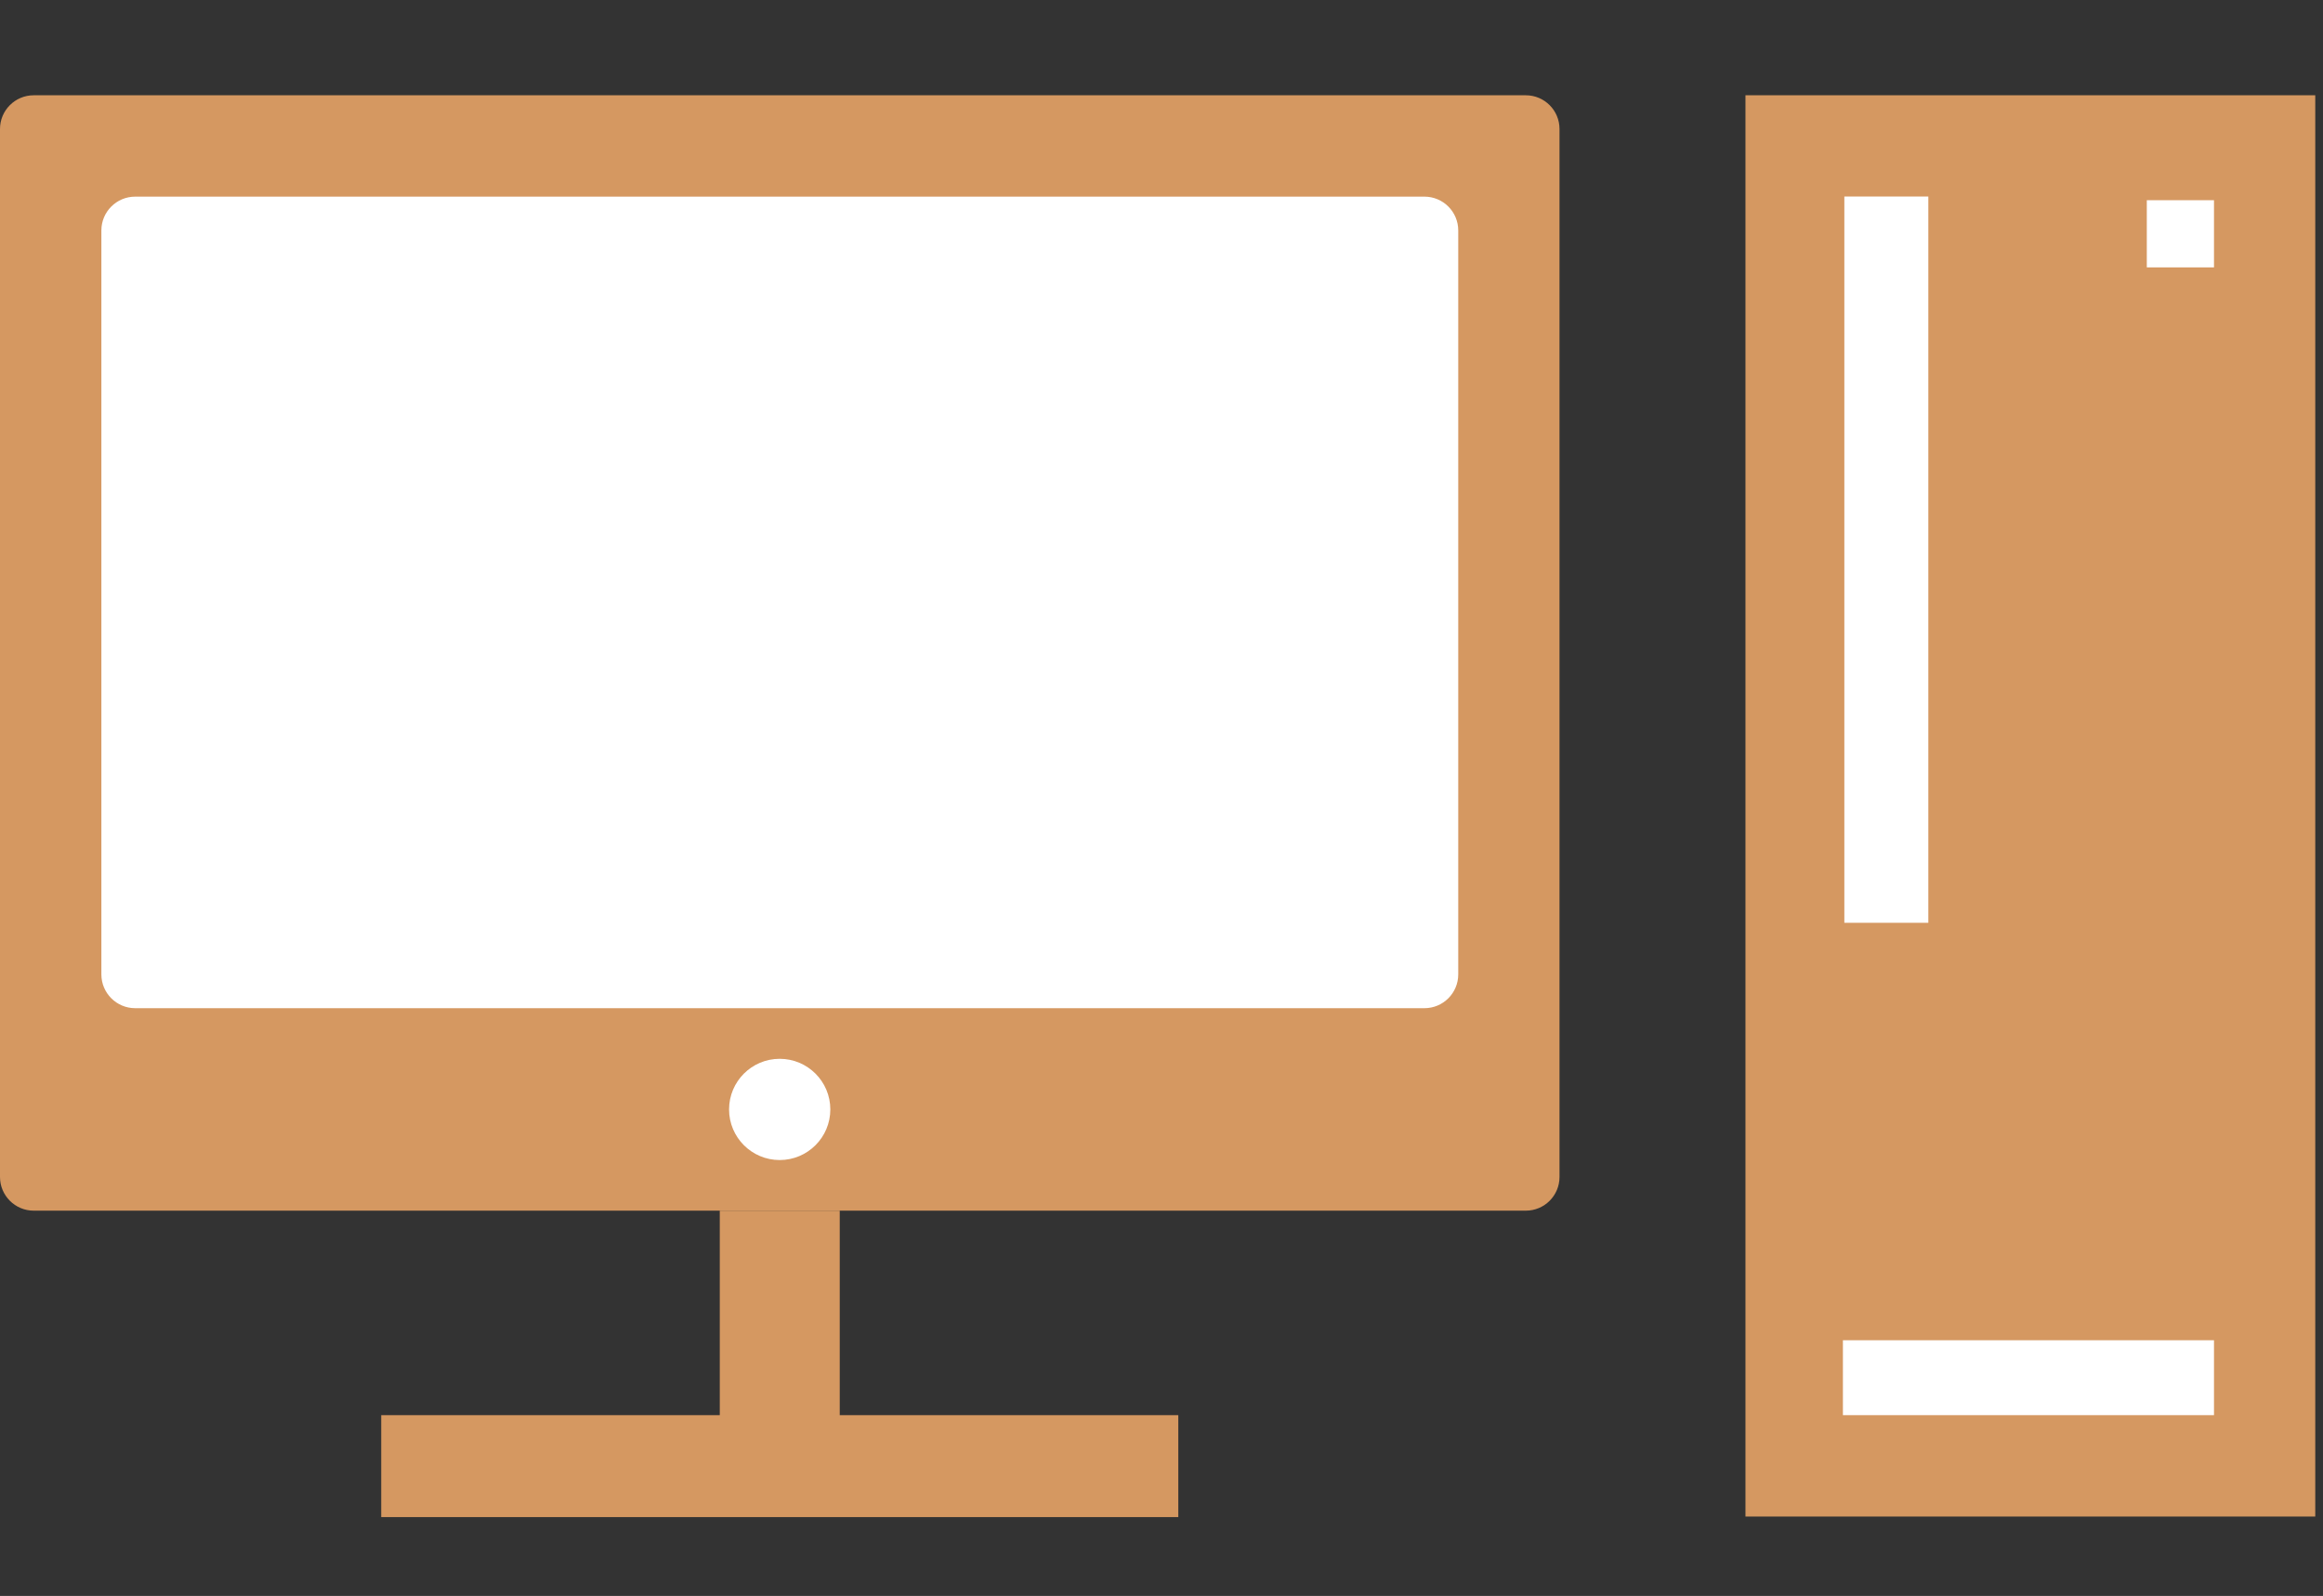 <svg width="195" height="134" viewBox="0 0 195 134" fill="none" xmlns="http://www.w3.org/2000/svg">
<rect x="0" y="0" width="195" height="134" fill="#333333" stroke="none"/>
<g clip-path="url(#clip0_51_437)">
<path d="M128.08 8H2.83C1.267 8 0 9.267 0 10.83V98.82C0 100.383 1.267 101.65 2.83 101.65H128.08C129.643 101.65 130.91 100.383 130.91 98.82V10.83C130.91 9.267 129.643 8 128.08 8Z" fill="#D59861"/>
<path d="M122.41 81.81V19.35C122.41 17.782 121.139 16.51 119.57 16.51L11.35 16.51C9.782 16.51 8.51 17.782 8.51 19.35V81.81C8.51 83.379 9.782 84.65 11.35 84.65H119.57C121.139 84.65 122.41 83.379 122.41 81.81Z" fill="white"/>
<path d="M65.45 97.4C67.797 97.4 69.7 95.497 69.7 93.15C69.7 90.803 67.797 88.9 65.45 88.9C63.103 88.9 61.2 90.803 61.2 93.15C61.2 95.497 63.103 97.4 65.45 97.4Z" fill="white"/>
<path d="M70.49 101.65H60.42V125.31H70.49V101.65Z" fill="#D59861"/>
<path d="M98.91 118.82H32V127.38H98.91V118.82Z" fill="#D59861"/>
<path d="M194.35 8H146.52V127.33H194.35V8Z" fill="#D59861"/>
<path d="M161.87 16.5H154.82V77.48H161.87V16.5Z" fill="white"/>
<path d="M185.85 112.53H154.7V118.82H185.85V112.53Z" fill="white"/>
<path d="M185.85 16.81H180.21V22.45H185.85V16.81Z" fill="white"/>
</g>
<defs>
<clipPath id="clip0_51_437">
<rect width="194.35" height="119.38" fill="white" transform="translate(0 8)"/>
</clipPath>
</defs>
</svg>
